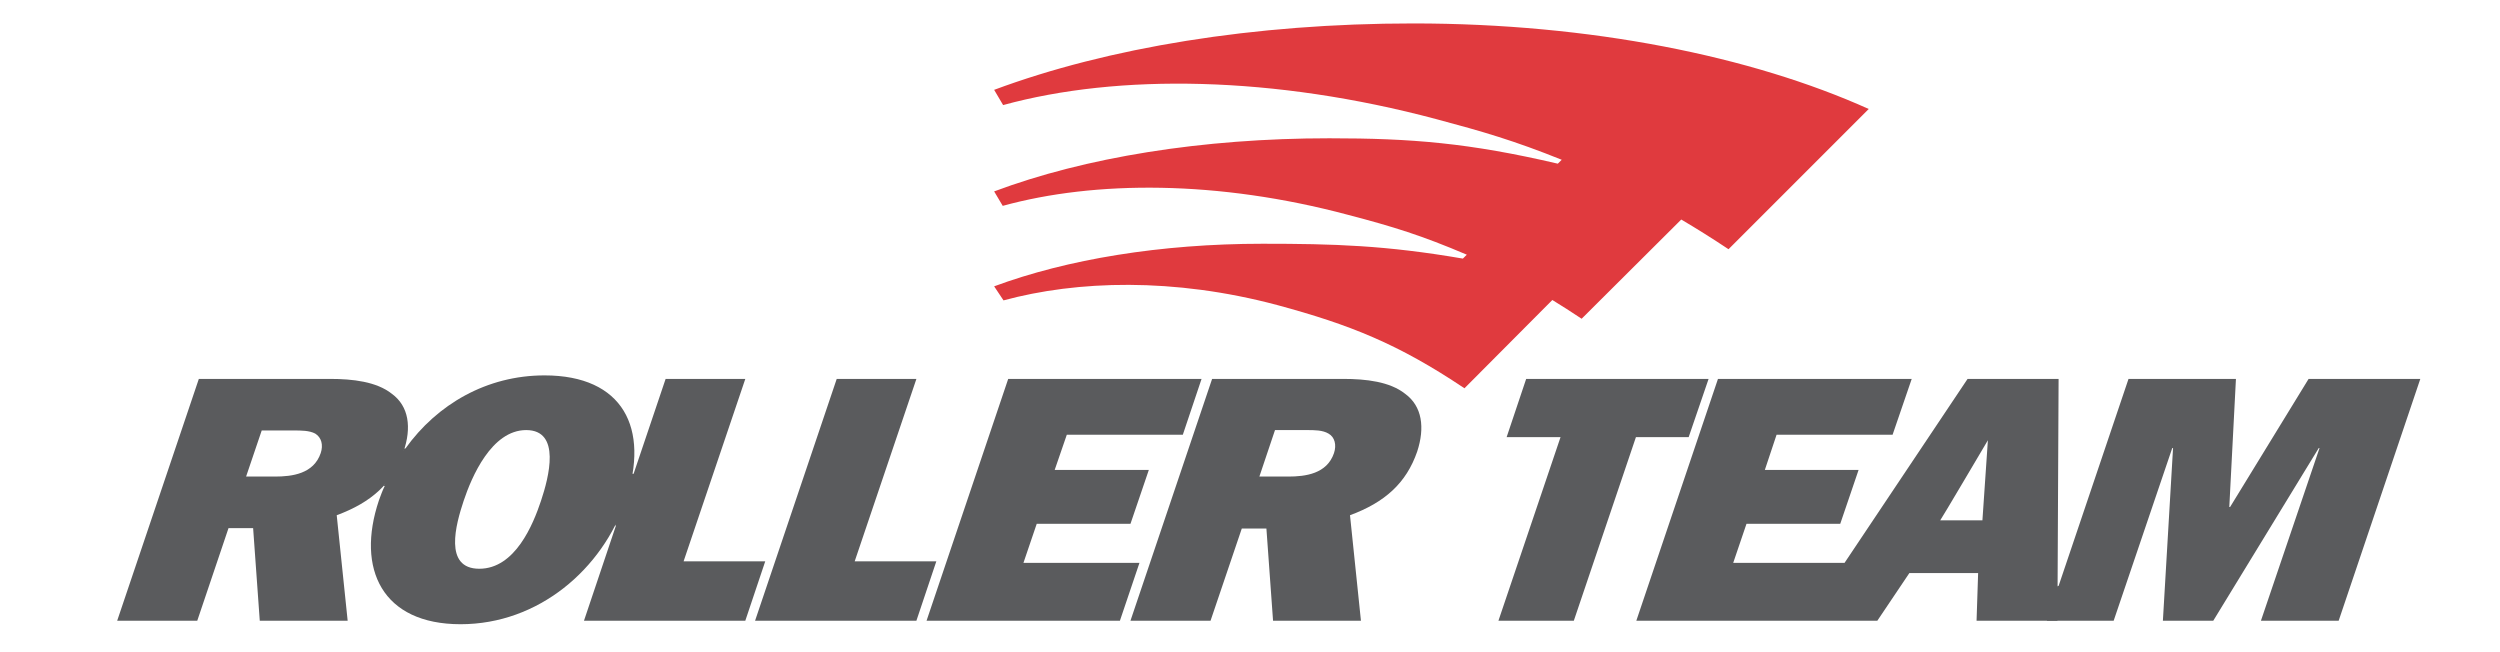 <?xml version="1.0" encoding="UTF-8"?> <svg xmlns="http://www.w3.org/2000/svg" version="1.2" viewBox="0 0 640 167" width="640" height="167"><style>.a{fill:#e03a3e}.b{fill:#5a5b5d}</style><path class="a" d="m361.8 6c45.4 0 86.6 8.4 116.6 21.9l-35.9 35.9c-4.2-2.8-8.2-5.3-12.1-7.6l-25.5 25.4q-3.9-2.6-7.5-4.8l-22.5 22.6c-17-11.4-29.4-16.3-47.9-21.3-26.6-7.1-51.3-6.3-70.1-1.2l-2.4-3.6c18.6-6.9 42.6-10.9 68.7-10.9 18.3 0 31.5 0.4 51.3 3.8l1-1c-11.5-4.9-18.9-7.2-30.4-10.2-33.3-8.9-64.8-8.8-88.4-2.3l-2.2-3.7c23.2-8.7 53.2-13.6 85.8-13.6 21.1 0 35.8 1.2 58.5 6.5l1-1c-12.2-4.9-20.1-7.2-32.1-10.4-41.6-11.1-81.4-11.7-110.9-3.6l-2.3-3.9c29-10.8 66.5-17 107.3-17z"></path><path class="b" d="m418.8 111.9l-15.9 47h-19.3l15.9-47h-13.8l5-14.9h46.7l-5.1 14.9h-13.5z"></path><path class="b" d="m619.6 97l-20.9 61.9h-19.9l15-44.2h-0.2l-27 44.2h-12.9l2.6-44.2h-0.2l-15 44.2h-17.1l2.7-8.9h0.3l17.9-53h27.5l-1.7 32.8h0.2l20.1-32.8h28.6z"></path><path fill-rule="evenodd" class="b" d="m471.3 158.9h-52.4l20.9-61.9h49.6l-4.9 14.3h-29.7l-3 9h24l-4.7 13.8h-24l-3.4 10h28.5l31.5-47.1h23.3l-0.3 61.9h-20.7l0.4-12.2h-17.6l-8.2 12.2c0 0-9.3 0-9.3 0zm25.4-25.7h10.8l1.4-20.5c0 0-12.1 20.5-12.2 20.5z"></path><path fill-rule="evenodd" class="b" d="m66.5 158.9l-1.7-23.7h-6.3l-8 23.7h-20.5l20.9-61.9h33.6c5.8 0 11.9 0.7 15.8 3.8 4.4 3.2 5.1 8.7 3 14.8-2.7 8.1-8.2 13-17.1 16.3l2.8 27c0 0-22.5 0-22.5 0zm3.9-36.9c4.4 0 9.9-0.7 11.7-6 0.7-2.1 0.2-4-1.4-5-1.5-0.8-3.6-0.8-5.5-0.8h-8.2l-4 11.8c0 0 7.4 0 7.4 0z"></path><path class="b" d="m195.9 143.7l-5.1 15.2h-41.3l8.2-24.4h-0.3l4.4-13.2h0.4l8.2-24.3h20.4l-15.8 46.7h20.9z"></path><path class="b" d="m239.7 143.7l-5.1 15.2h-41.3l20.9-61.9h20.4l-15.8 46.7h20.9z"></path><path class="b" d="m291.7 144.1l-5 14.8h-49.5l20.9-61.9h49.5l-4.8 14.3h-29.7l-3.1 9h24.1l-4.7 13.8h-24l-3.4 10h29.7z"></path><path fill-rule="evenodd" class="b" d="m348.4 158.9h-22.5l-1.7-23.6h-6.3l-8 23.6h-20.5l20.9-61.9h33.6c5.8 0 11.9 0.7 15.8 3.8 4.4 3.2 5.1 8.7 3.1 14.8-2.8 8.1-8.3 13-17.2 16.3l2.8 27zm-18.6-36.9c4.4 0 9.9-0.7 11.7-6 0.7-2.1 0.2-4.1-1.4-5-1.5-0.9-3.6-0.9-5.5-0.9h-8.2l-4 11.9c0 0 7.4 0 7.4 0z"></path><path fill-rule="evenodd" class="b" d="m160.2 128.1c-6 17.6-22.3 31.7-42.3 31.7-20 0-26.8-14.1-20.9-31.7 0.5-1.3 0.8-2.3 1.5-3.7h-0.3l5.3-9.6h0.3c8.1-11.3 20.8-18.7 35.6-18.7 20.1 0 27 13.5 20.8 32zm-41.5 0.1c-2 6-5.2 17.4 4 17.4 9.2 0 13.8-11.4 15.8-17.4 2-6 5.2-18.1-3.8-18.1-8.9 0-14 12.1-16 18.1z"></path></svg> 